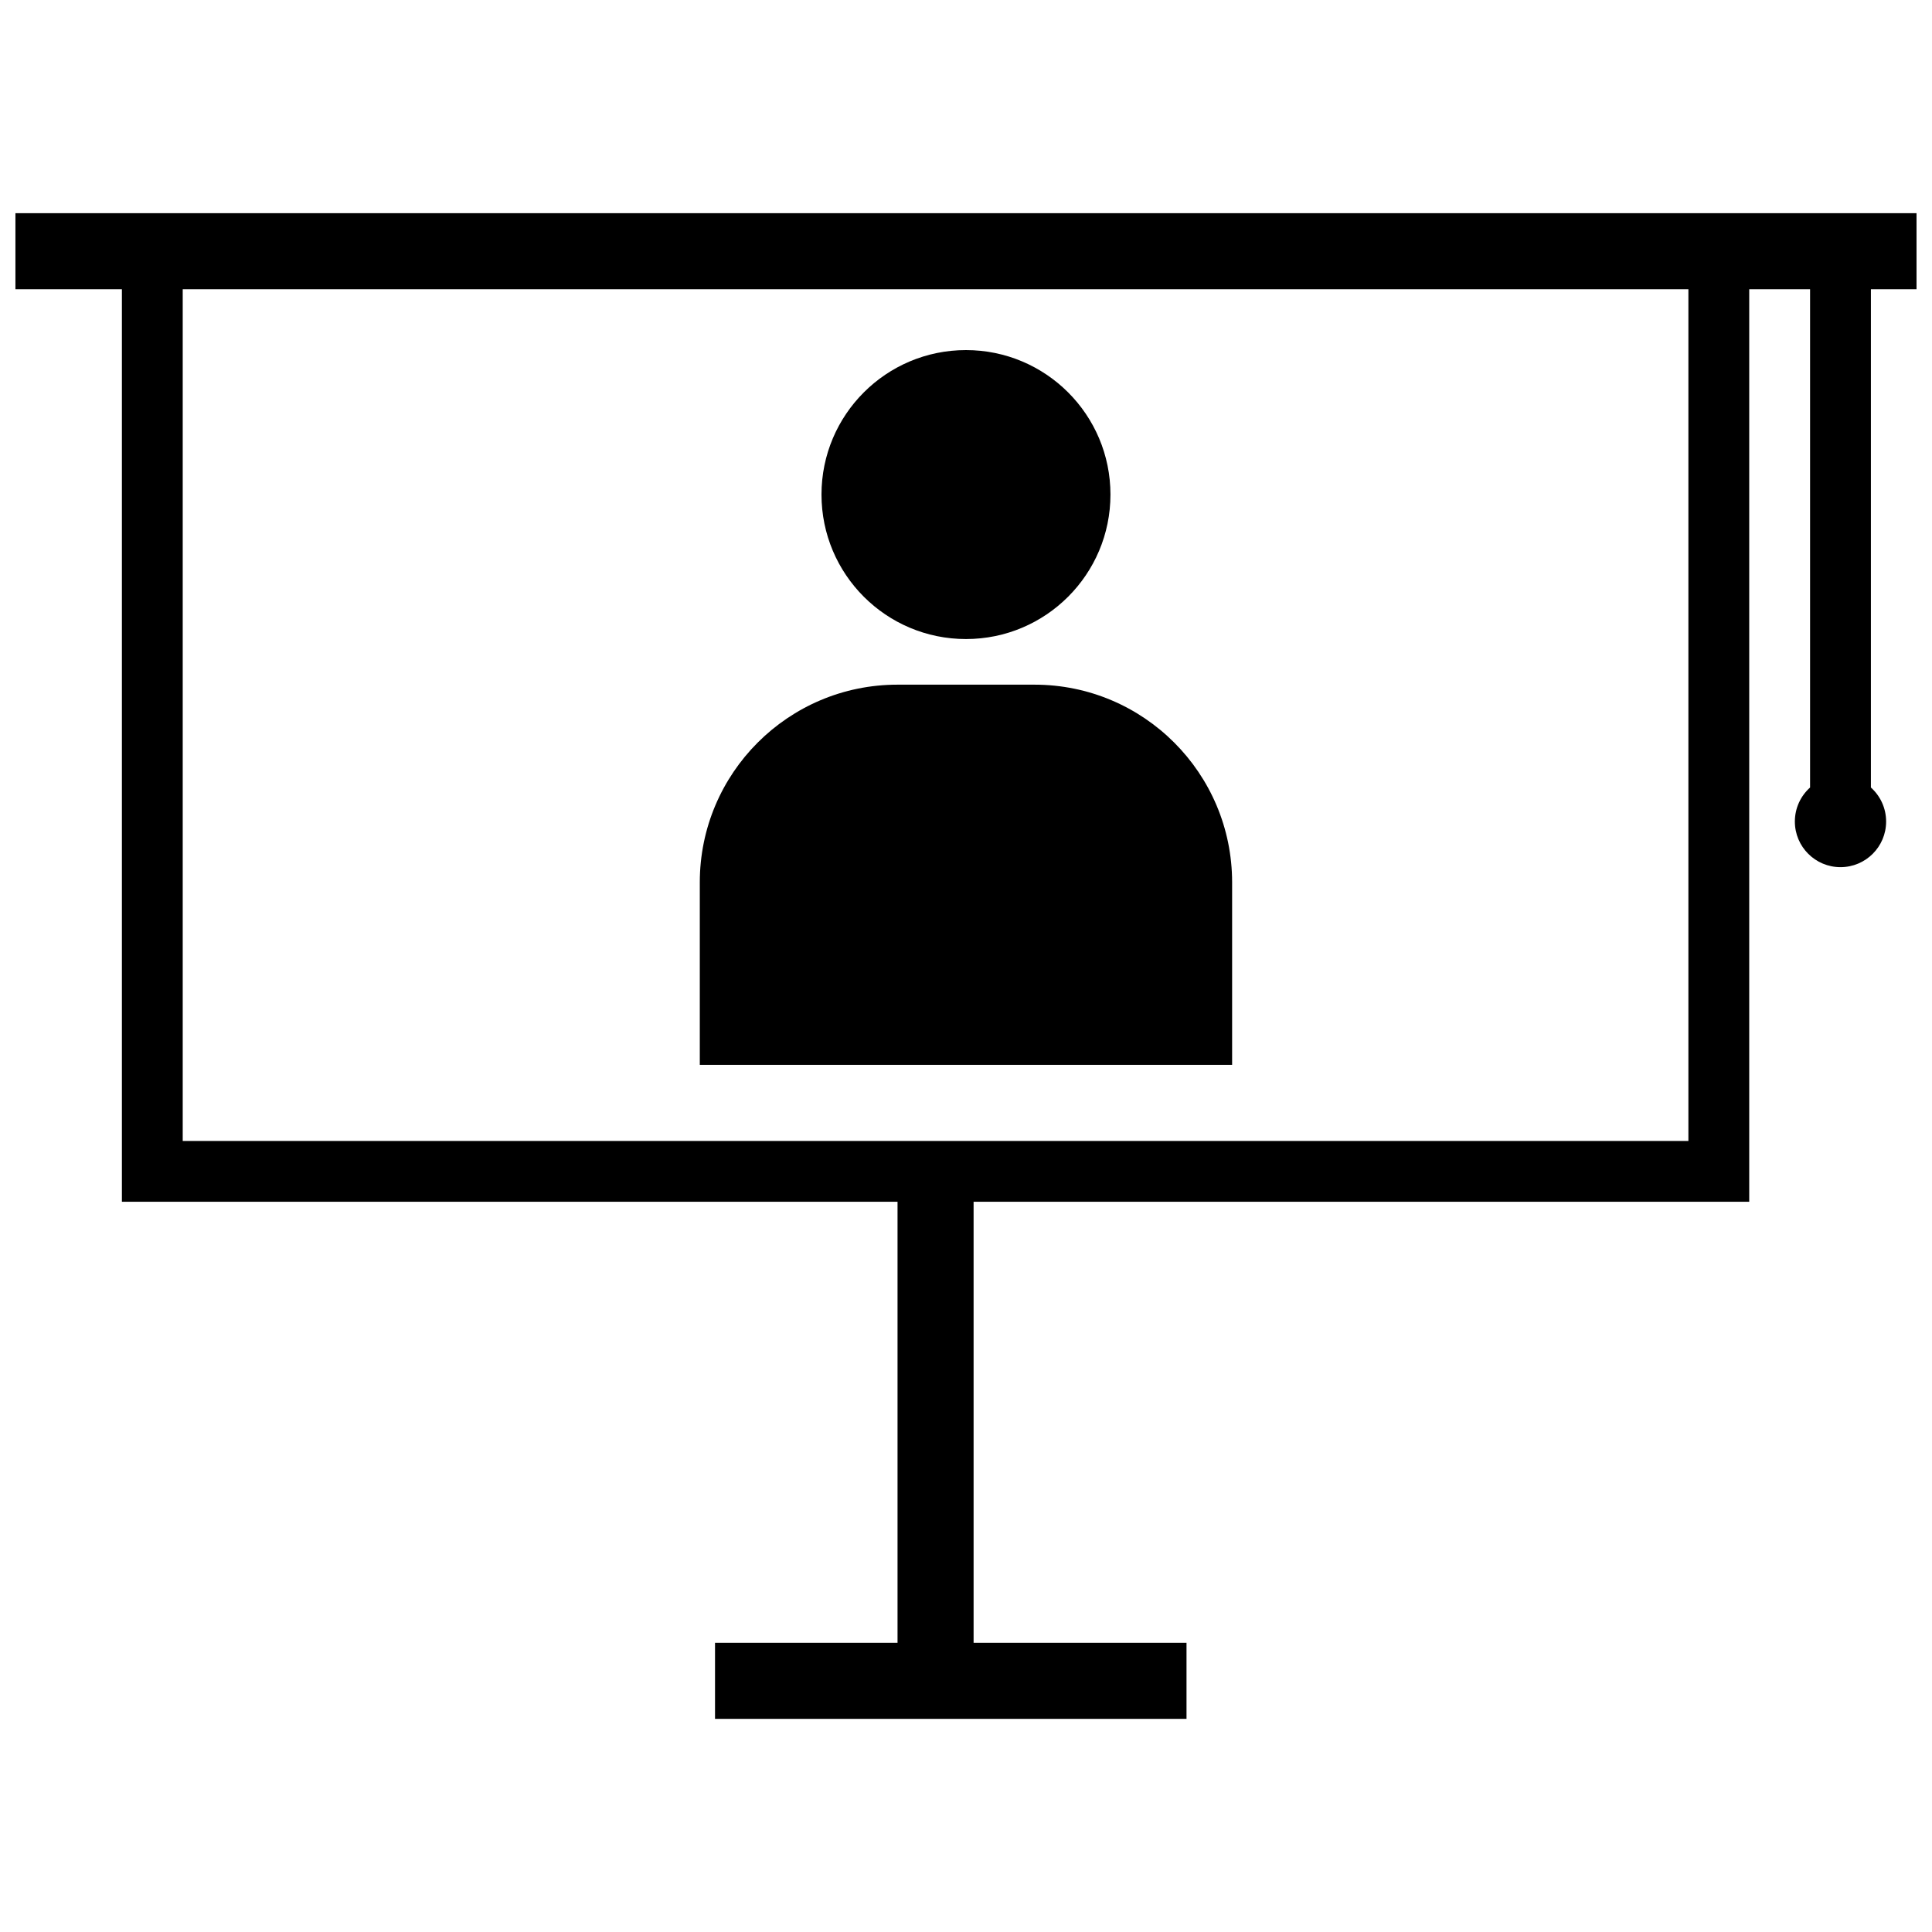 <?xml version="1.0" encoding="UTF-8"?>
<!-- Uploaded to: SVG Repo, www.svgrepo.com, Generator: SVG Repo Mixer Tools -->
<svg width="800px" height="800px" version="1.1" viewBox="144 144 512 512" xmlns="http://www.w3.org/2000/svg">
 <defs>
  <clipPath id="a">
   <path d="m148.09 200h503.81v400h-503.81z"/>
  </clipPath>
 </defs>
 <g clip-path="url(#a)">
  <path d="m639.81 352.7c2.473 2.215 4.031 5.434 4.031 9.016 0 6.676-5.414 12.09-12.094 12.09-6.676 0-12.09-5.414-12.09-12.09 0-3.582 1.555-6.801 4.031-9.016v-132.05h-16.125v241.83h-205.55v116.88h56.426v20.152h-124.95v-20.152h48.367v-116.88h-205.55v-241.83h-28.215v-20.152h503.81v20.152h-12.09zm-48.367-132.05h-399.02v225.71h399.02zm-191.45 92.703c-21.148 0-38.289-17.145-38.289-38.289 0-21.148 17.141-38.289 38.289-38.289 21.145 0 38.289 17.141 38.289 38.289 0 21.145-17.145 38.289-38.289 38.289zm-18.137 12.09h36.273c28.938 0 52.395 23.461 52.395 52.398v48.363h-141.07v-48.363c0-28.938 23.457-52.398 52.398-52.398z"/>
 </g>
</svg>